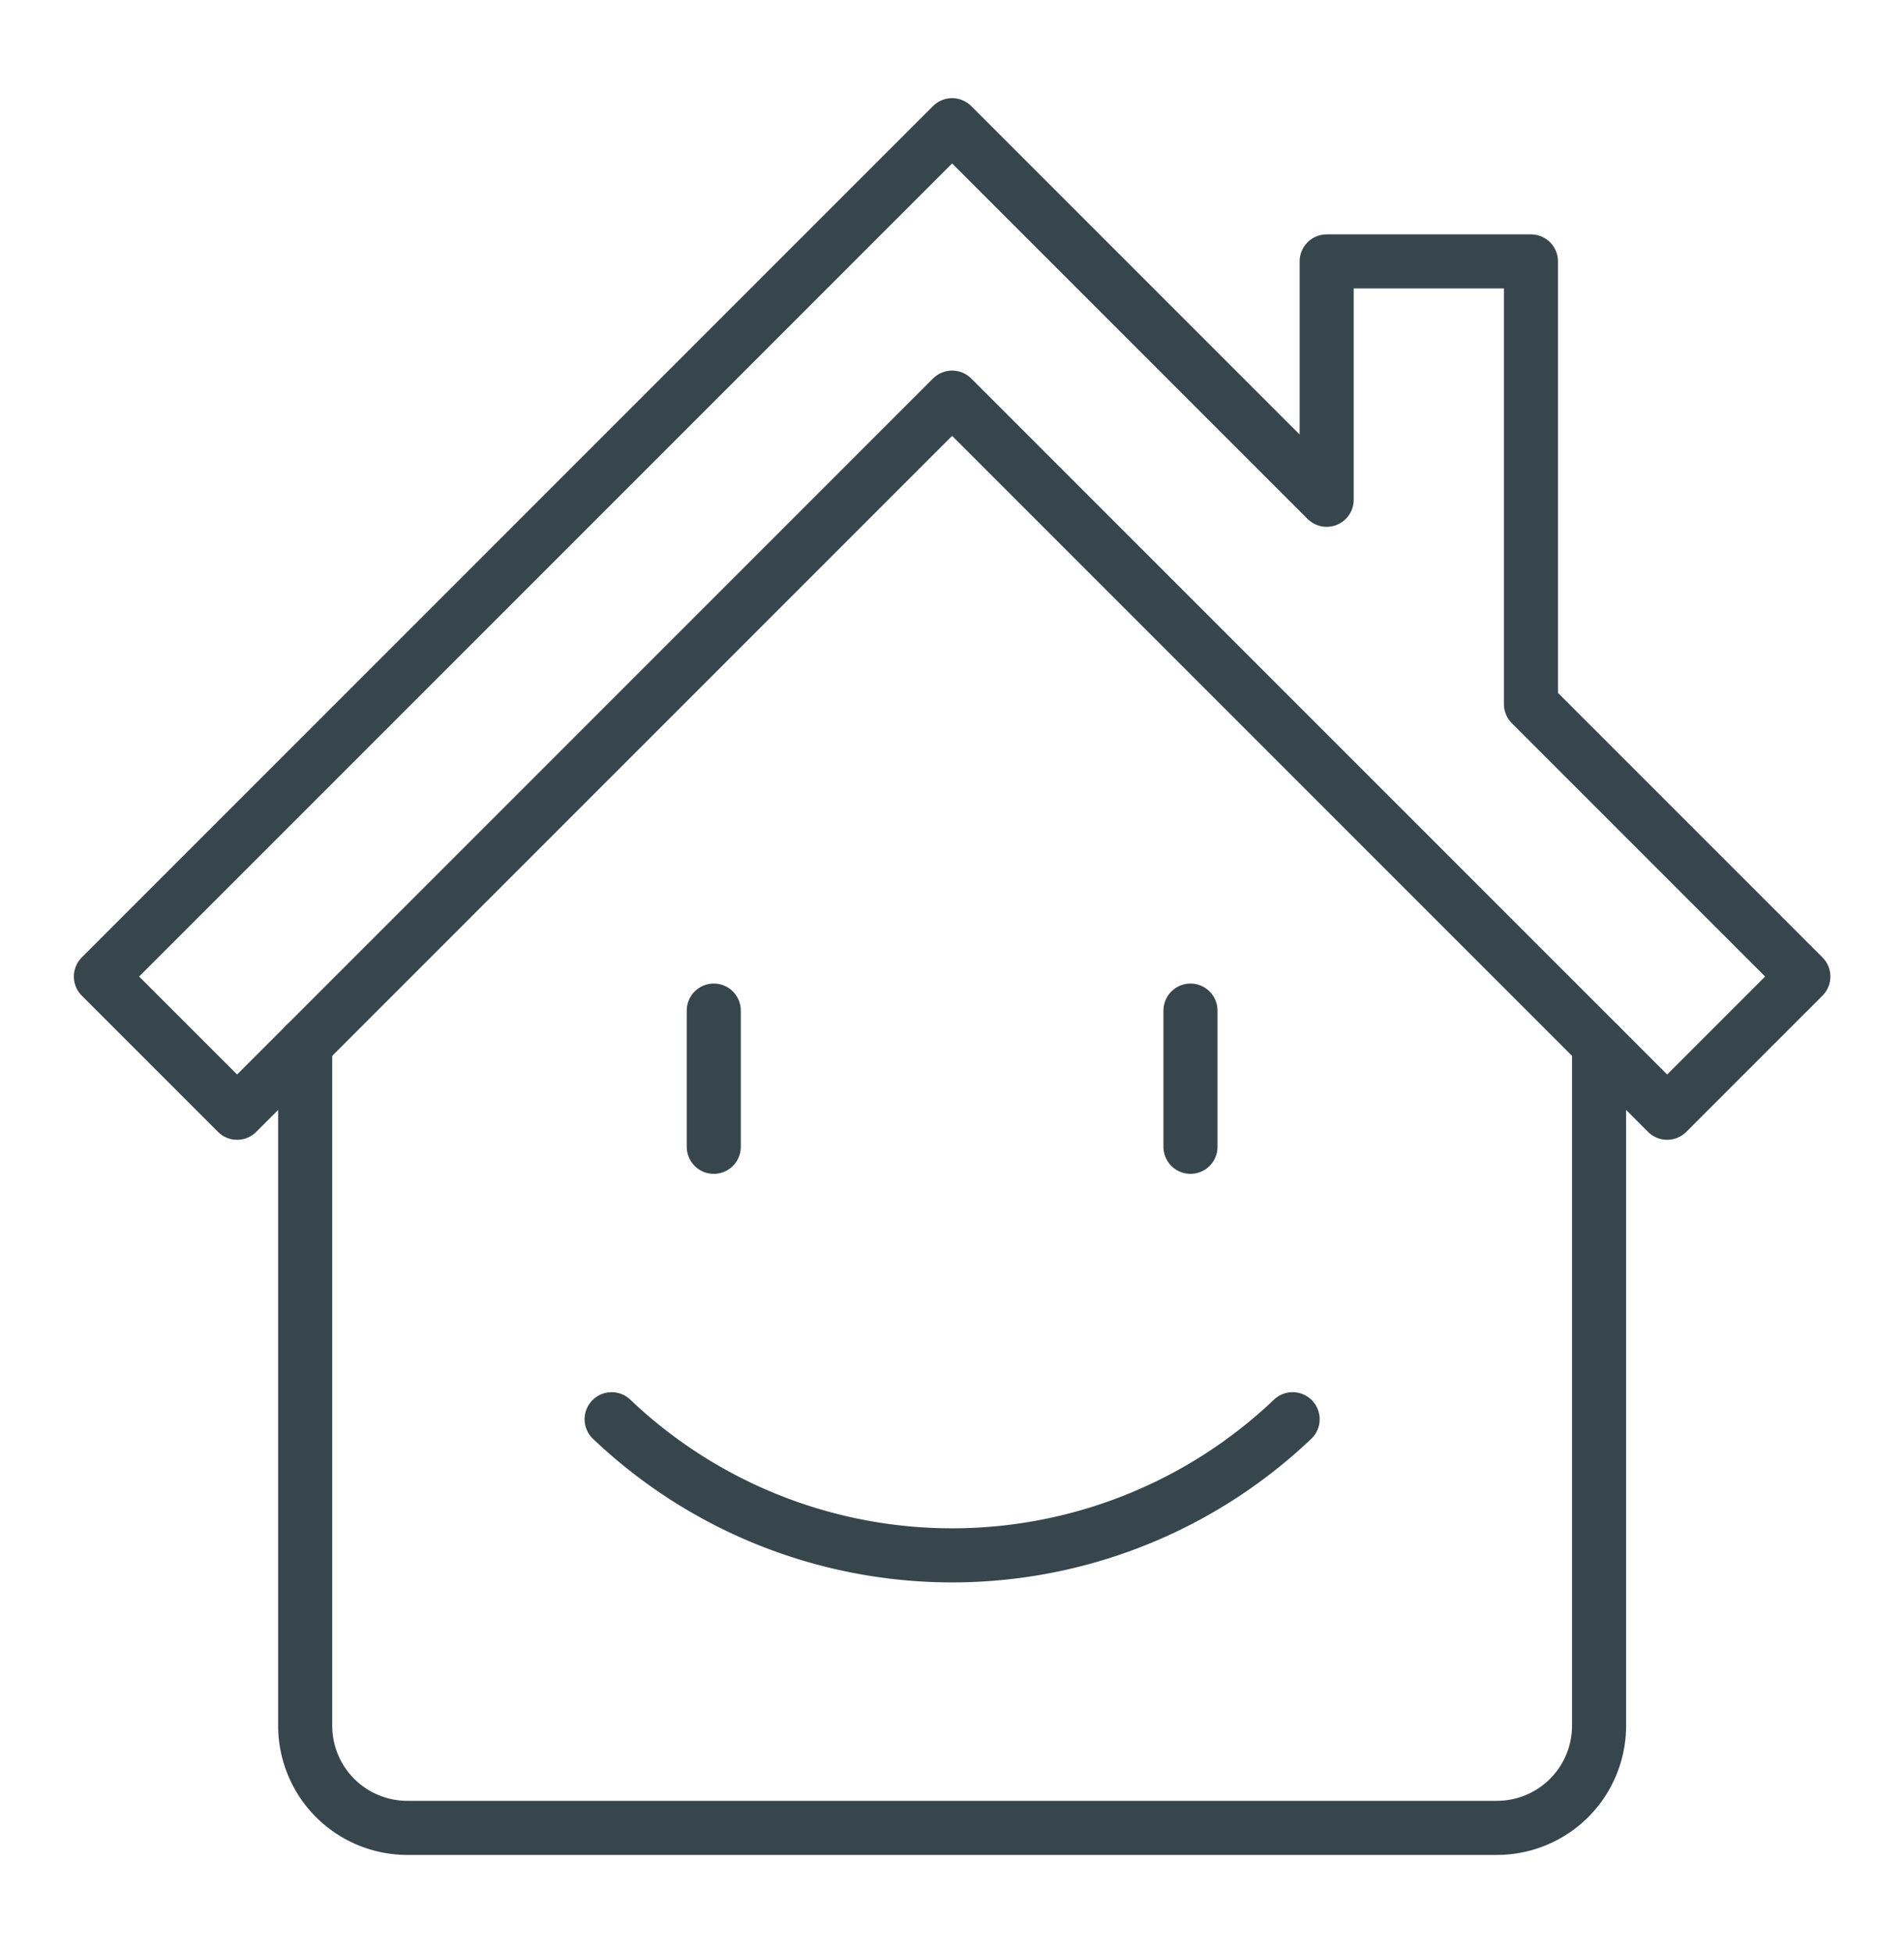 <svg xmlns="http://www.w3.org/2000/svg" viewBox="0 0 76.05 78"><defs><style>.cls-1,.cls-2{fill:none;}.cls-2{stroke:#37464c;stroke-linecap:round;stroke-linejoin:round;stroke-width:2.16px;}</style></defs><g id="Layer_2" data-name="Layer 2"><g id="Layer_1-2" data-name="Layer 1"><rect class="cls-1" width="76.05" height="78"/><path class="cls-2" d="M12.19,41.72v27.2A4.08,4.08,0,0,0,16.27,73H59.79a4.08,4.08,0,0,0,4.08-4.08V41.72"/><polygon class="cls-2" points="61.15 28.12 61.15 10.44 52.99 10.44 52.99 19.96 38.03 5 4.03 39 9.47 44.44 38.03 15.88 66.59 44.44 72.03 39 61.15 28.12"/><path class="cls-2" d="M51.63,56.68a19.73,19.73,0,0,1-27.2,0"/><line class="cls-2" x1="28.51" y1="40.36" x2="28.51" y2="45.8"/><line class="cls-2" x1="47.55" y1="40.36" x2="47.55" y2="45.8"/></g></g></svg>